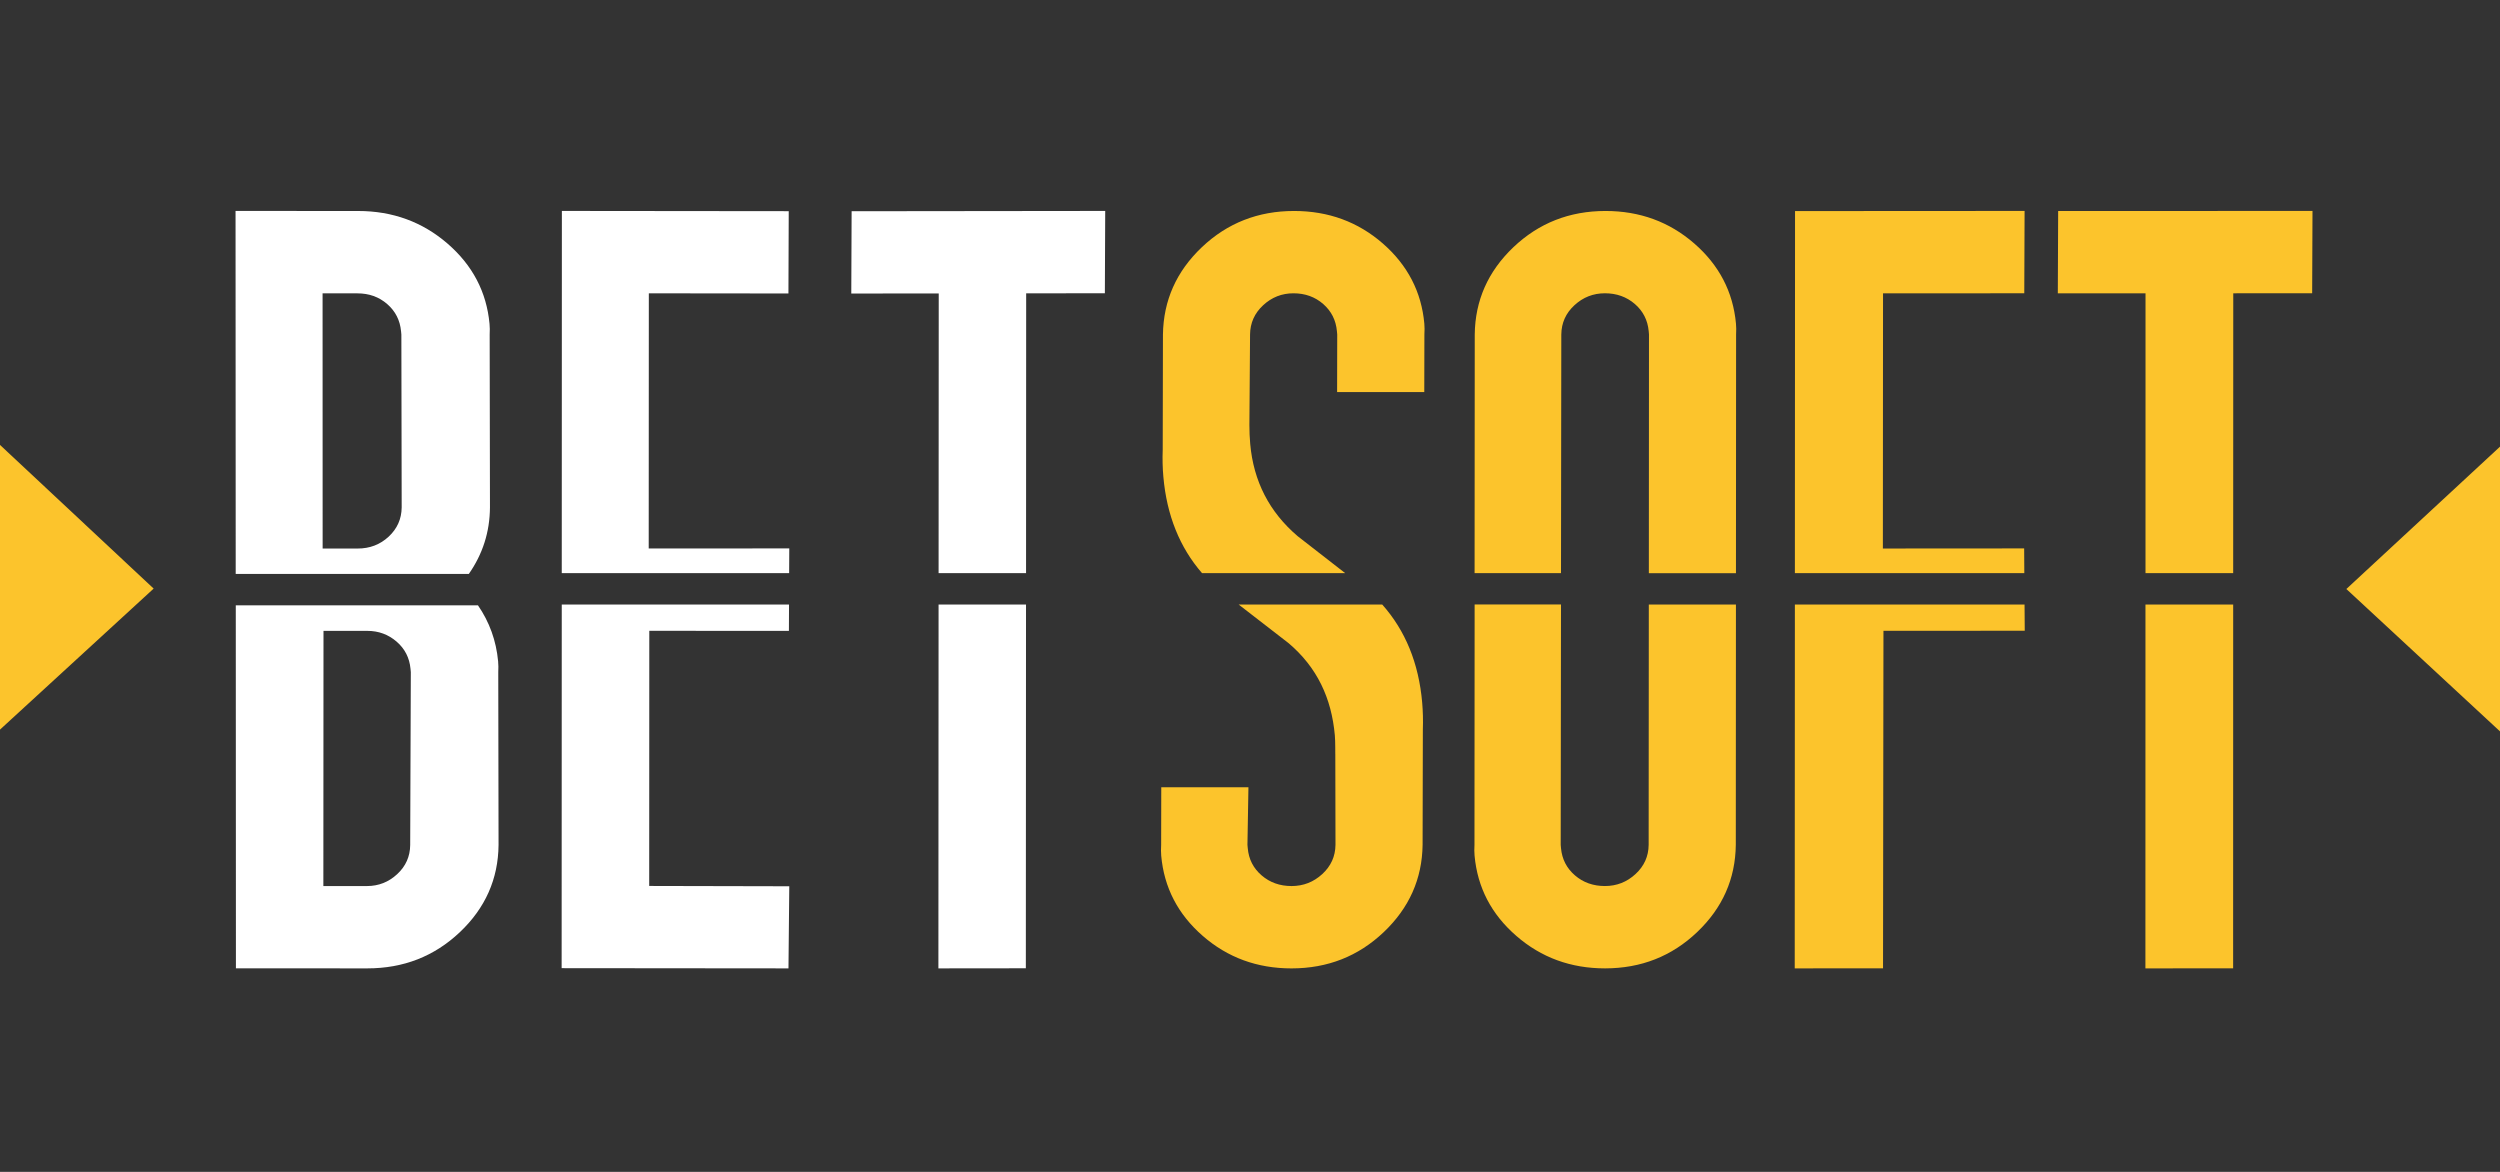 <svg width="128" height="60" viewBox="0 0 128 60" fill="none" xmlns="http://www.w3.org/2000/svg">
<rect x="0" y="0" width="128" height="60" fill="#333333" stroke="none"/>
<path d="M24.003 29.387C24.714 28.371 25.077 27.237 25.086 25.98L25.071 17.128C25.082 16.932 25.08 16.749 25.064 16.58C24.913 14.951 24.196 13.581 22.911 12.47C21.626 11.36 20.102 10.803 18.339 10.803L12.06 10.8L12.068 29.387H24.003ZM19.825 15.568C20.246 15.934 20.481 16.398 20.534 16.959C20.539 17.016 20.545 17.072 20.55 17.128L20.566 25.98C20.559 26.57 20.338 27.069 19.9 27.476C19.462 27.883 18.93 28.087 18.305 28.085L16.519 28.084L16.516 15.018L18.301 15.02C18.897 15.02 19.404 15.202 19.825 15.568Z" fill="white"/>
<path d="M25.504 33.863C25.406 32.804 25.061 31.848 24.472 30.993H12.072L12.079 49.578L18.805 49.581C20.658 49.582 22.237 48.964 23.543 47.729C24.848 46.493 25.509 45.005 25.526 43.262L25.511 34.411C25.521 34.214 25.52 34.032 25.504 33.863ZM21.002 43.259C20.998 43.85 20.776 44.349 20.338 44.755C19.9 45.162 19.382 45.366 18.788 45.366L16.556 45.365L16.563 32.3L18.813 32.301C19.384 32.301 19.88 32.485 20.304 32.849C20.728 33.215 20.965 33.679 21.018 34.24C21.023 34.297 21.029 34.353 21.034 34.41L21.002 43.259Z" fill="white"/>
<path d="M43.586 15.029L48.063 15.024L48.056 29.345H52.534L52.54 15.02L56.569 15.014L56.587 10.8L43.603 10.815L43.586 15.029Z" fill="white"/>
<path d="M52.523 49.576L52.532 30.951H48.055L48.046 49.581L52.523 49.576Z" fill="white"/>
<path d="M28.768 10.8L28.762 29.345H40.404L40.411 28.079L33.214 28.082L33.22 15.018L40.368 15.026L40.383 10.812L28.768 10.8Z" fill="white"/>
<path d="M40.411 45.377L33.239 45.361L33.244 32.297L40.392 32.302L40.398 30.951H28.762L28.756 49.57L40.37 49.581L40.411 45.377Z" fill="white"/>
<path d="M105.36 15.02L109.851 15.018L109.85 29.345H114.339L114.343 15.017L118.383 15.016L118.4 10.8L105.378 10.804L105.36 15.02Z" fill="#FCC42C"/>
<path d="M114.336 49.579L114.339 30.951H109.848L109.845 49.581L114.336 49.579Z" fill="#FCC42C"/>
<path d="M91.906 10.807L91.898 29.345H103.645L103.637 28.079L96.403 28.084L96.411 15.02L103.643 15.016L103.659 10.8L91.906 10.807Z" fill="#FCC42C"/>
<path d="M91.898 30.951L91.89 49.581L96.411 49.578L96.433 32.298L103.667 32.294L103.657 30.951H91.898Z" fill="#FCC42C"/>
<path d="M79.923 29.345L79.939 17.126C79.945 16.535 80.168 16.036 80.611 15.628C81.052 15.221 81.572 15.016 82.171 15.016C82.768 15.016 83.279 15.198 83.702 15.562C84.124 15.927 84.361 16.391 84.413 16.953C84.418 17.01 84.424 17.066 84.428 17.123L84.421 29.347H88.881L88.888 17.12C88.899 16.923 88.898 16.741 88.882 16.572C88.733 14.943 88.02 13.573 86.744 12.464C85.467 11.354 83.953 10.802 82.198 10.802C80.354 10.803 78.783 11.423 77.484 12.659C76.185 13.897 75.526 15.386 75.507 17.128L75.499 29.345H79.923Z" fill="#FCC42C"/>
<path d="M84.419 30.951L84.411 43.256C84.405 43.847 84.18 44.346 83.738 44.752C83.295 45.161 82.772 45.365 82.172 45.365C81.572 45.365 81.058 45.183 80.636 44.818C80.213 44.453 79.975 43.99 79.923 43.427C79.918 43.371 79.912 43.315 79.908 43.258L79.923 30.949H75.501L75.493 43.262C75.48 43.459 75.484 43.641 75.498 43.81C75.647 45.441 76.358 46.81 77.636 47.918C78.911 49.028 80.427 49.581 82.181 49.581C84.025 49.579 85.596 48.961 86.895 47.723C88.194 46.486 88.854 44.996 88.873 43.253L88.88 30.951H84.419Z" fill="#FCC42C"/>
<path d="M61.545 29.345H68.874C68.068 28.714 67.257 28.082 66.439 27.451C64.99 26.215 64.181 24.641 64.011 22.731C63.983 22.422 63.969 22.098 63.969 21.761L64.003 17.124C64.009 16.534 64.234 16.035 64.674 15.628C65.113 15.221 65.629 15.017 66.225 15.017C66.819 15.017 67.328 15.199 67.747 15.564C68.165 15.93 68.4 16.394 68.45 16.955C68.455 17.012 68.461 17.067 68.466 17.124L68.46 20.074L72.923 20.073L72.929 17.123C72.942 16.926 72.94 16.744 72.926 16.574C72.781 14.946 72.071 13.575 70.799 12.465C69.525 11.356 68.011 10.802 66.256 10.802C64.412 10.802 62.837 11.421 61.534 12.658C60.231 13.896 59.568 15.384 59.543 17.127L59.531 23.028C59.513 23.507 59.524 23.97 59.565 24.419C59.739 26.382 60.399 28.026 61.545 29.345Z" fill="#FCC42C"/>
<path d="M70.769 30.951H63.418C64.265 31.611 65.118 32.27 65.977 32.931C67.434 34.167 68.174 35.741 68.344 37.651C68.373 37.96 68.363 38.641 68.368 38.621L68.377 43.258C68.369 43.848 68.143 44.347 67.699 44.754C67.254 45.162 66.732 45.365 66.13 45.366C65.528 45.366 65.017 45.184 64.594 44.819C64.171 44.455 63.934 43.991 63.885 43.428C63.88 43.373 63.874 43.316 63.869 43.259L63.92 40.308L59.457 40.309L59.451 43.261C59.439 43.458 59.44 43.64 59.454 43.809C59.599 45.439 60.307 46.809 61.581 47.918C62.855 49.028 64.368 49.582 66.124 49.582C67.969 49.582 69.542 48.964 70.846 47.726C72.149 46.489 72.814 44.999 72.837 43.256L72.85 37.355C72.867 36.878 72.854 36.413 72.815 35.964C72.639 33.956 71.956 32.285 70.769 30.951Z" fill="#FCC42C"/>
<path d="M0 37.356V22.78L7.867 30.136L0 37.356Z" fill="#FCC42C"/>
<path d="M128 37.447V22.869L120.133 30.157L128 37.447Z" fill="#FCC42C"/>
</svg>
